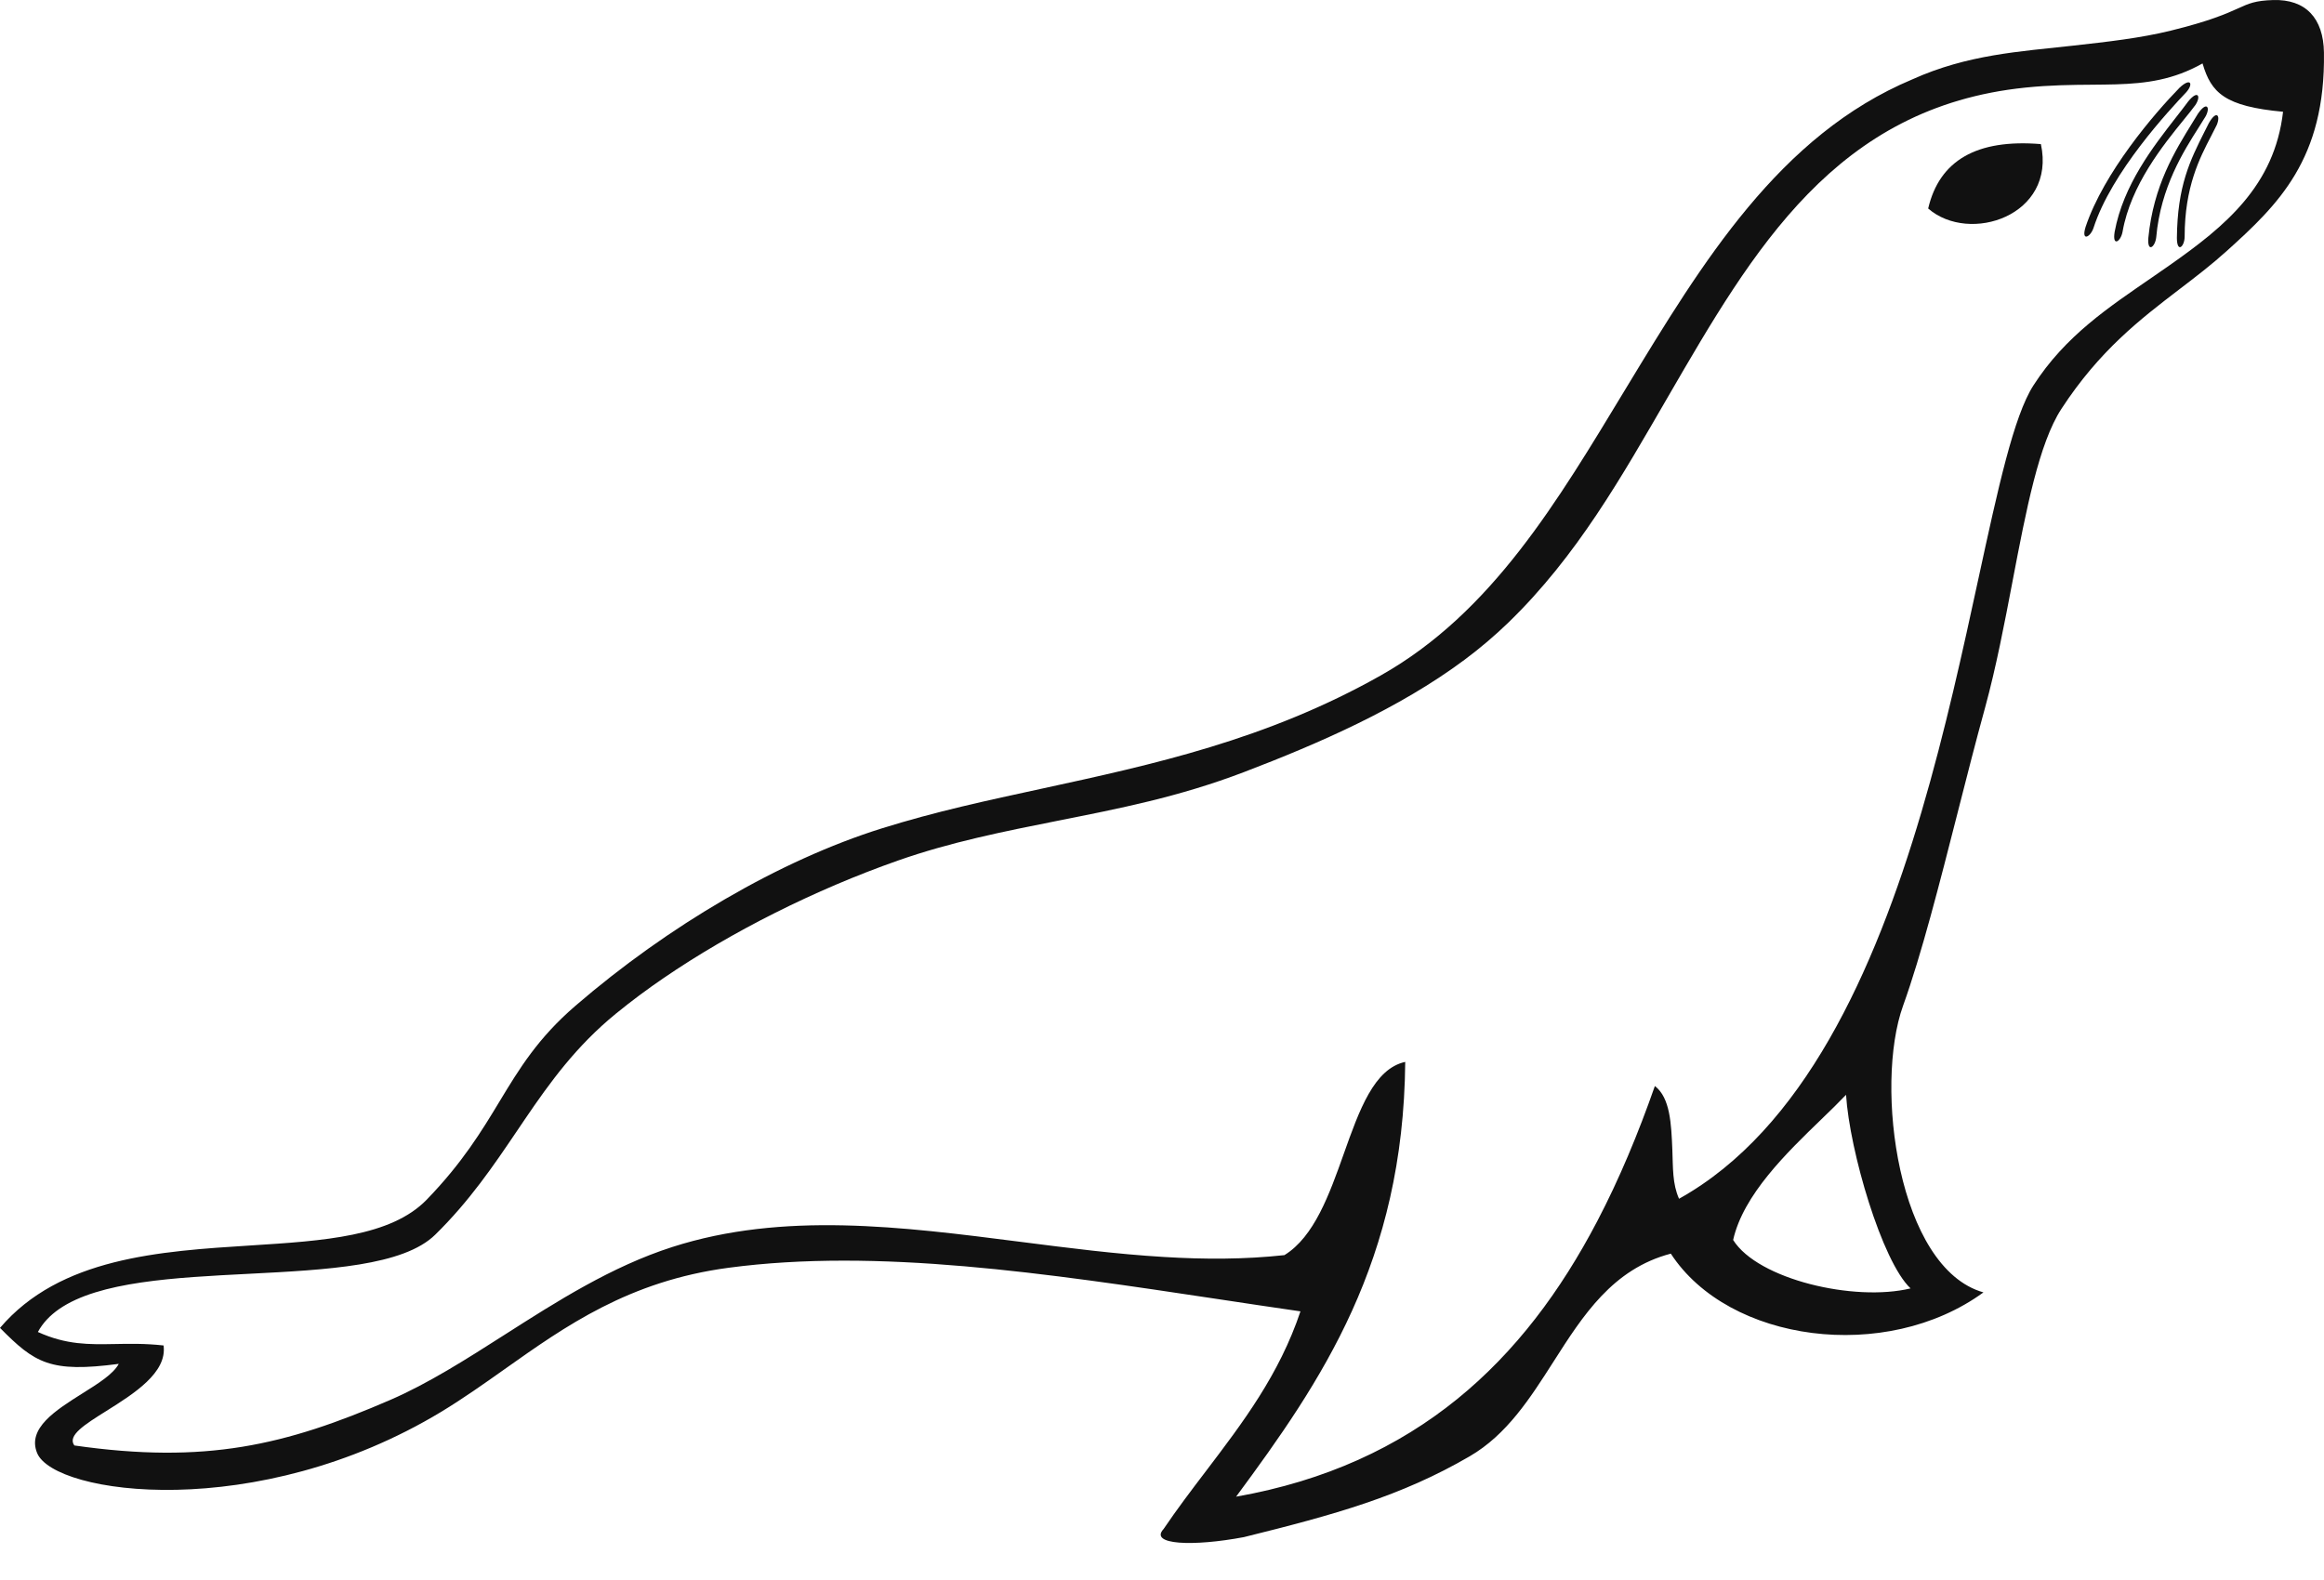 <svg width="50" height="34" viewBox="0 0 50 34" fill="none" xmlns="http://www.w3.org/2000/svg"><path d="M41.484 4.487C42.374 5.26 44.243 4.639 43.909 3.101C42.525 2.986 41.724 3.456 41.484 4.487Z" fill="#111111"/><path d="M47.57 2.931L47.57 2.931C47.327 3.398 47.002 4.022 47.002 5.091C47.001 5.308 46.838 5.457 46.835 5.122C46.846 3.994 47.12 3.451 47.431 2.83L47.432 2.829C47.462 2.77 47.492 2.71 47.522 2.65C47.684 2.362 47.781 2.48 47.693 2.689C47.656 2.765 47.615 2.846 47.57 2.931Z" fill="#111111"/><path d="M47.304 2.743C47.361 2.654 47.412 2.573 47.454 2.502C47.561 2.302 47.474 2.175 47.288 2.447C47.253 2.506 47.216 2.565 47.178 2.626C46.789 3.255 46.332 3.994 46.221 5.117C46.195 5.451 46.37 5.317 46.391 5.101C46.485 4.031 46.984 3.246 47.304 2.743Z" fill="#111111"/><path d="M46.981 2.579C47.086 2.45 47.175 2.341 47.237 2.254C47.359 2.063 47.283 1.929 47.076 2.186C46.997 2.293 46.907 2.409 46.809 2.534C46.33 3.149 45.682 3.979 45.496 4.989C45.441 5.32 45.627 5.201 45.666 4.988C45.841 3.983 46.547 3.114 46.981 2.579Z" fill="#111111"/><path d="M45.041 4.905C45.43 3.701 46.665 2.377 47.043 1.977C47.191 1.806 47.134 1.662 46.893 1.887C46.346 2.447 45.264 3.71 44.871 4.882C44.771 5.202 44.972 5.11 45.041 4.905Z" fill="#111111"/><path fill-rule="evenodd" clip-rule="evenodd" d="M48.15 0.181C48.388 0.073 48.522 0.013 48.903 0.001C49.606 -0.021 49.988 0.391 49.999 1.13C50.033 3.426 49.015 4.402 47.902 5.406C47.577 5.699 47.237 5.959 46.89 6.224C46.051 6.866 45.17 7.54 44.35 8.799C43.867 9.54 43.594 10.966 43.301 12.498L43.301 12.498L43.301 12.499L43.301 12.499L43.301 12.499C43.127 13.412 42.945 14.362 42.708 15.229C42.511 15.944 42.316 16.708 42.122 17.47L42.122 17.471L42.122 17.471L42.122 17.471C41.729 19.014 41.338 20.547 40.944 21.642C40.322 23.369 40.831 27.289 42.673 27.811C40.574 29.34 37.191 28.888 35.947 26.977C34.697 27.306 34.06 28.303 33.422 29.303C32.921 30.087 32.42 30.873 31.62 31.338C30.139 32.2 28.725 32.591 26.763 33.077C25.672 33.283 24.716 33.245 25.034 32.903C25.324 32.474 25.635 32.065 25.946 31.656C26.733 30.62 27.522 29.584 27.979 28.219C27.386 28.134 26.793 28.044 26.202 27.955L26.202 27.955C22.506 27.399 18.88 26.854 15.675 27.281C13.534 27.566 12.173 28.531 10.854 29.465C10.404 29.784 9.958 30.099 9.489 30.383C5.528 32.774 1.171 32.166 0.799 31.269C0.579 30.736 1.2 30.346 1.771 29.986C2.115 29.771 2.44 29.566 2.555 29.349C1.078 29.545 0.749 29.333 0 28.575C1.289 27.061 3.439 26.925 5.393 26.801C6.967 26.701 8.415 26.609 9.184 25.812C9.95 25.02 10.362 24.34 10.748 23.701C11.175 22.995 11.571 22.341 12.382 21.642C14.371 19.927 16.773 18.515 18.968 17.827C20.133 17.462 21.24 17.226 22.424 16.969C24.786 16.456 27.255 15.92 29.708 14.534C32.1 13.183 33.507 10.791 34.982 8.356C36.63 5.637 38.284 2.908 41.143 1.708C42.331 1.172 43.452 1.11 44.602 0.982C45.336 0.9 46.048 0.821 46.705 0.659C47.551 0.451 47.906 0.291 48.15 0.181ZM8.401 30.123C6.136 31.105 4.42 31.509 1.6 31.105V31.105C1.442 30.893 1.824 30.653 2.289 30.362C2.878 29.992 3.6 29.539 3.519 28.953C3.122 28.909 2.785 28.916 2.472 28.922C1.913 28.932 1.429 28.942 0.815 28.663C0.921 28.467 1.077 28.305 1.273 28.169C2.13 27.576 3.758 27.492 5.355 27.411C7.034 27.325 8.679 27.241 9.364 26.569C10.104 25.843 10.616 25.086 11.118 24.344L11.118 24.344C11.175 24.258 11.233 24.173 11.291 24.088C11.835 23.288 12.396 22.511 13.253 21.811C13.583 21.542 13.925 21.287 14.277 21.047C15.736 20.049 17.541 19.143 19.317 18.519C20.453 18.12 21.595 17.893 22.755 17.662C24.066 17.401 25.352 17.154 26.768 16.613C28.361 16.004 30.093 15.252 31.506 14.2C31.838 13.953 32.154 13.685 32.452 13.397C33.934 11.961 34.893 10.252 35.893 8.527C37.73 5.358 39.502 2.303 43.575 1.885C44.111 1.83 44.579 1.826 45.006 1.823C45.186 1.821 45.358 1.82 45.526 1.815C46.179 1.795 46.758 1.719 47.387 1.365C47.572 1.998 47.863 2.289 49.119 2.405C48.936 3.998 47.873 4.869 46.682 5.705C46.559 5.791 46.434 5.877 46.309 5.964C45.369 6.613 44.437 7.222 43.747 8.296C43.324 8.955 42.987 10.507 42.567 12.443L42.567 12.443L42.567 12.443C42.237 13.965 41.855 15.725 41.339 17.475C40.326 20.911 38.796 24.308 36.124 25.796C35.98 25.474 35.995 25.128 35.98 24.745C35.957 24.184 35.934 23.624 35.604 23.37C35.245 24.395 34.839 25.372 34.363 26.281C32.795 29.278 30.473 31.522 26.594 32.207C28.435 29.716 30.195 27.144 30.233 22.851C29.563 22.996 29.246 23.885 28.913 24.823C28.602 25.698 28.276 26.614 27.634 27.009C26.781 27.102 25.916 27.102 25.046 27.049C24.02 26.988 22.987 26.855 21.956 26.723L21.955 26.723C19.395 26.395 16.848 26.069 14.465 26.834C13.157 27.254 11.985 28.002 10.859 28.721C10.027 29.253 9.205 29.775 8.401 30.123ZM41.105 27.725C40.489 27.145 39.792 24.761 39.717 23.559C39.564 23.72 39.382 23.897 39.186 24.086L39.185 24.087L39.185 24.087C38.442 24.805 37.505 25.71 37.288 26.683C37.821 27.533 39.899 28.018 41.105 27.725Z" fill="#111111"/></svg>